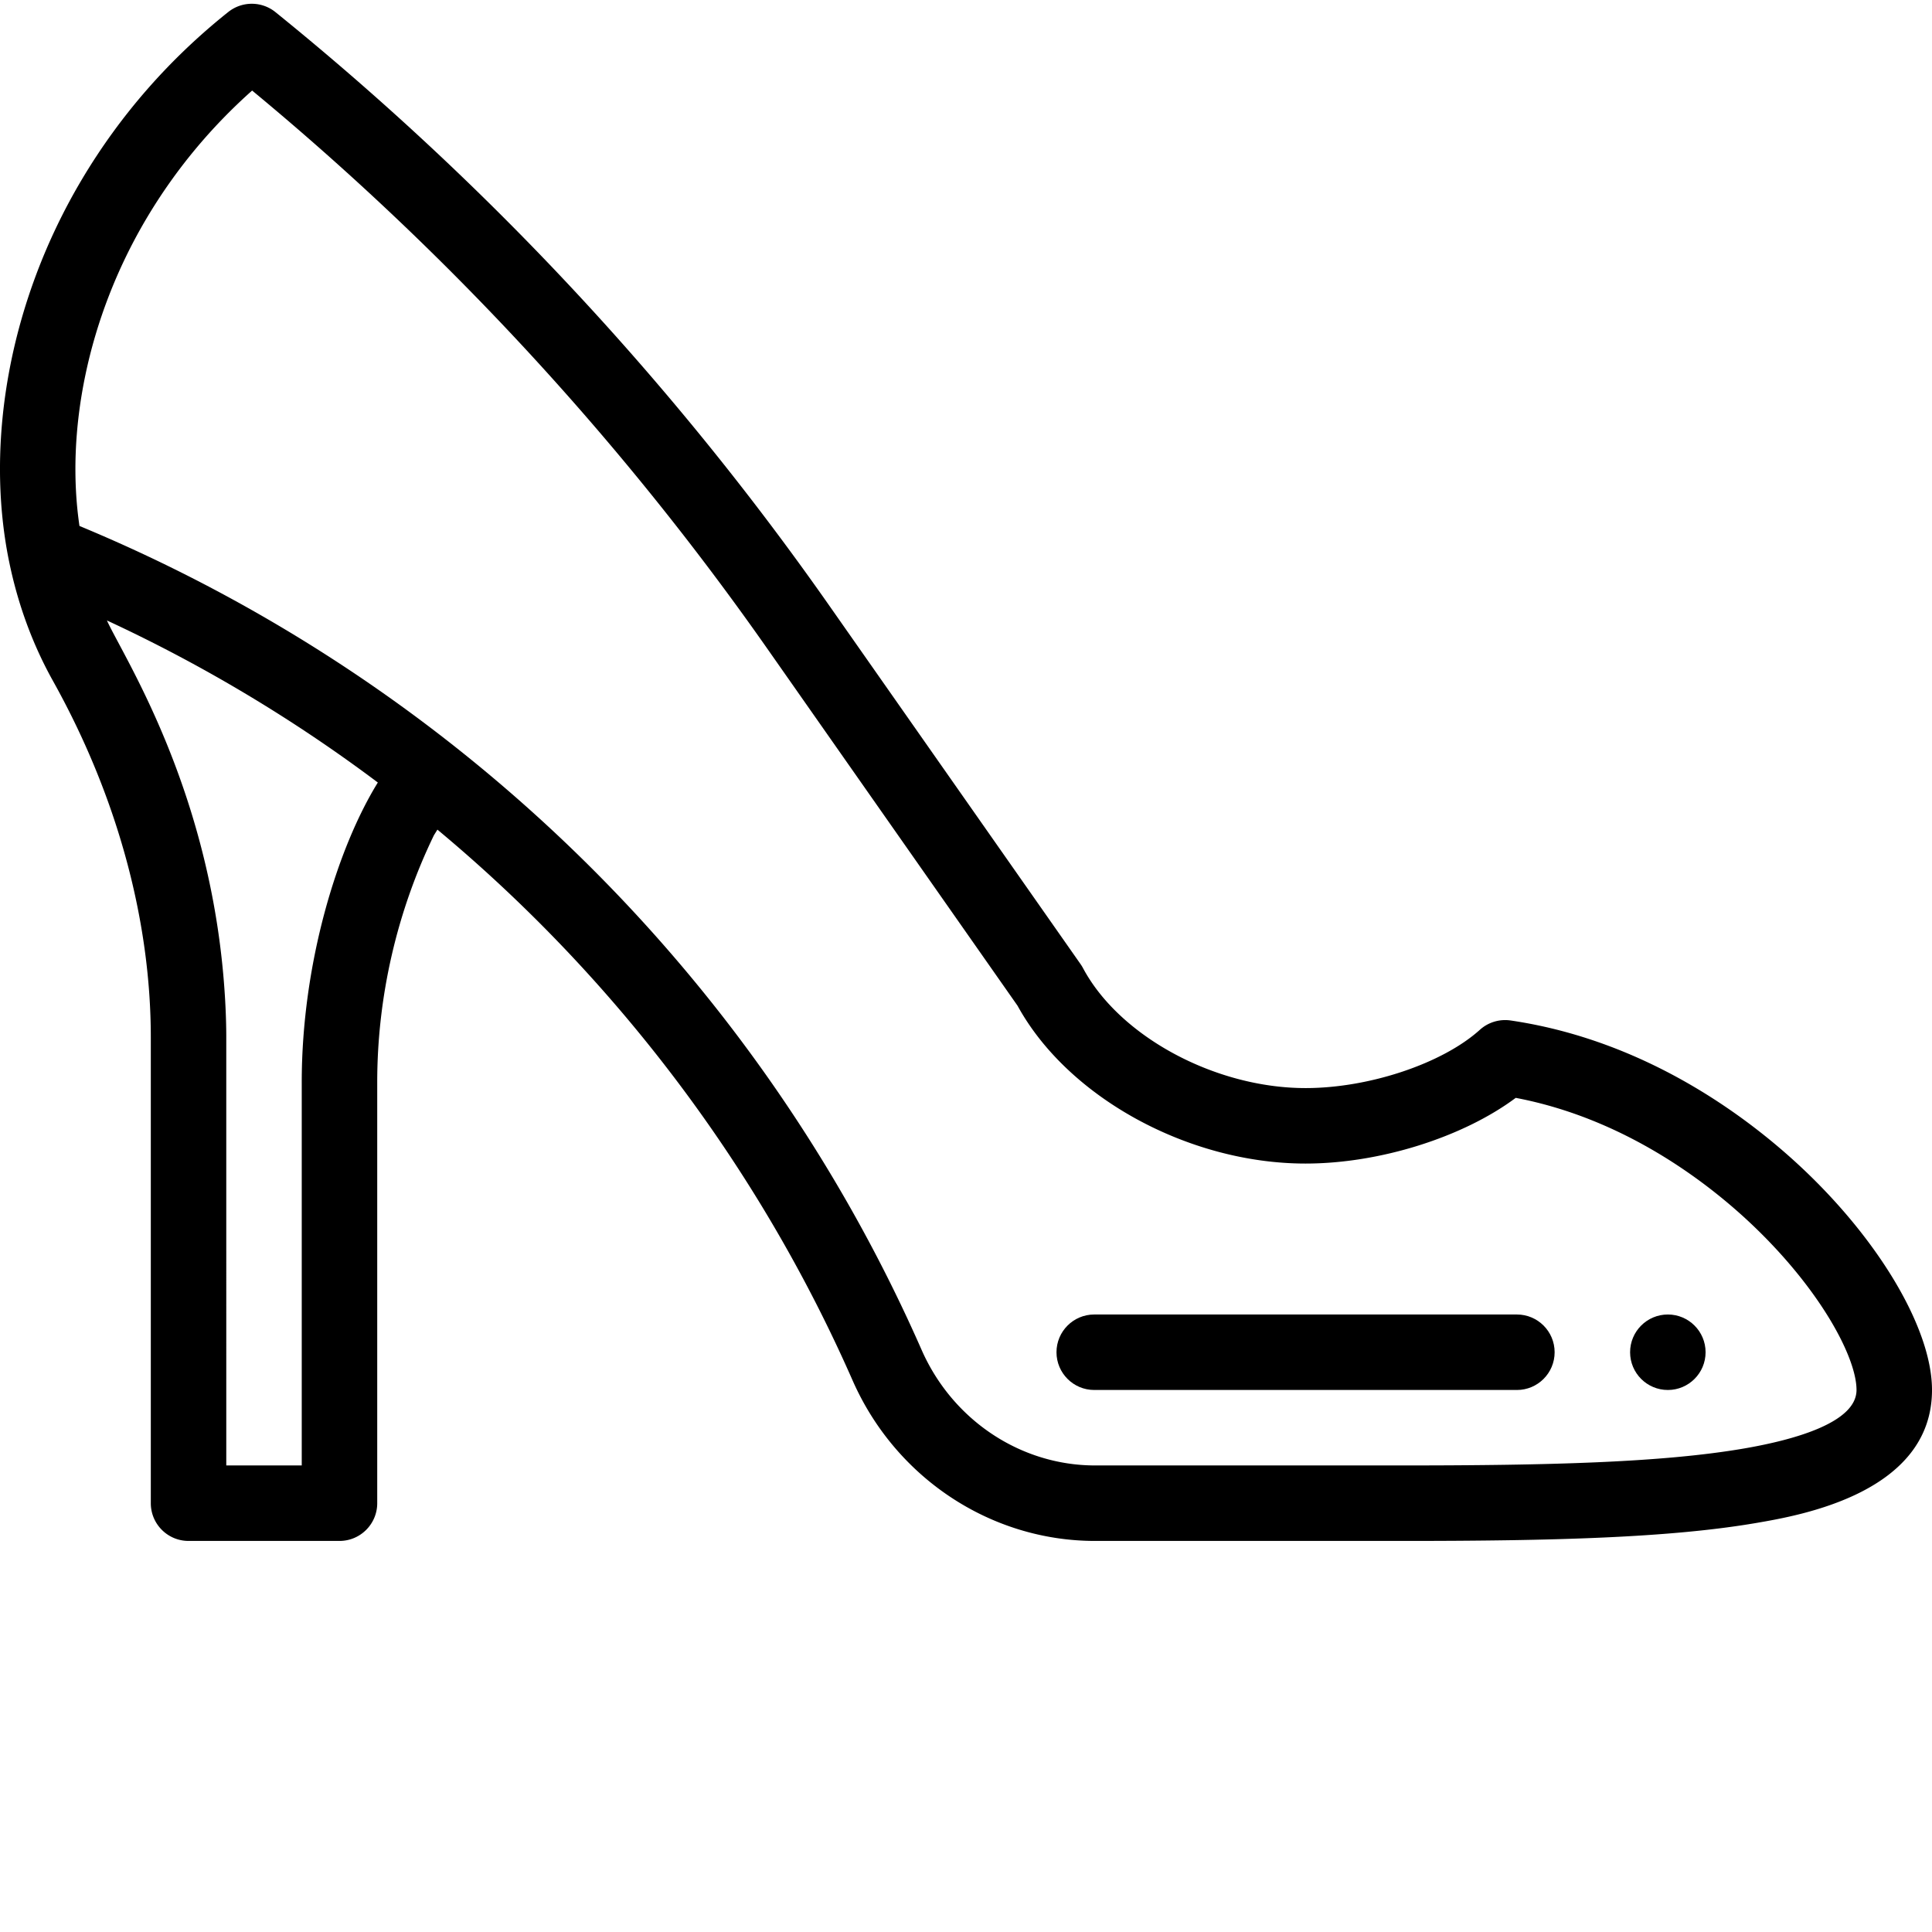 <?xml version="1.0" encoding="UTF-8"?>
<svg xmlns="http://www.w3.org/2000/svg" xmlns:xlink="http://www.w3.org/1999/xlink" version="1.1" width="512" height="512" x="0" y="0" viewBox="0 0 511.999 511" style="enable-background:new 0 0 512 512" xml:space="preserve" class="">
  <g>
    <path d="M441.996 367.86c5.52 0 10-4.481 10-10 0-5.524-4.48-10.005-10-10.005-5.523 0-10.004 4.48-10.004 10.004 0 5.52 4.48 10 10.004 10zm0 0" fill="#000000" opacity="1" data-original="#000000" class=""></path>
    <path d="M2.387 148.18c2.308 11.36 6.226 22.047 11.648 31.765 17.649 31.653 25.93 64.614 25.93 94.477v123.441c0 5.52 4.476 10 10 10h40.004c5.52 0 10-4.48 10-10v-111.57c0-22.543 5.195-45.168 15.035-65.461l.914-1.473c47.352 39.414 85.258 89.653 110.004 145.914 11.375 25.872 36.61 42.59 64.281 42.59h81.785c39.489 0 70.524-.816 93.63-4.793C477.09 401.094 512 395.09 512 367.86c0-15.4-12.758-37.758-32.504-56.962-13.258-12.902-41.18-35.375-79.16-40.96a10.009 10.009 0 0 0-8.156 2.468c-9.914 8.95-29.344 15.446-46.192 15.446-23.949 0-49.308-13.672-58.984-31.801-.192-.356-.402-.7-.633-1.031l-66.758-95.247A771.681 771.681 0 0 0 73.016 2.727a9.995 9.995 0 0 0-12.524-.047C44.882 15.12 31.86 30.004 21.782 46.914 2.343 79.543-3.915 116.75 2.323 147.88c.02.101.04.203.063.3zm77.578 138.113v101.566h-20V274.422c0-3.008-.098-6.25-.285-9.625-3.043-54.82-26.867-91.016-31.344-100.871a399.59 399.59 0 0 1 71.793 42.949c-10.797 17.477-20.164 48.137-20.164 79.418zm-41-229.14c7.484-12.56 16.832-23.852 27.851-33.657a751.638 751.638 0 0 1 136.422 147.758l66.422 94.773c13.297 24.274 45.274 41.828 76.328 41.828 19.696 0 41.758-7.011 55.696-17.41 30.273 5.762 52.851 24.07 63.867 34.79 17.363 16.89 26.445 34.226 26.445 42.624 0 8.575-16.187 13.16-29.773 15.5-21.707 3.735-51.774 4.5-90.235 4.5h-81.785c-19.742 0-37.789-12.023-45.973-30.636-43.304-98.457-123.34-176.895-223.171-218.336-3.63-24.61 1.84-54.762 17.906-81.735zm0 0" fill="#000000" opacity="1" data-original="#000000" class=""></path>
    <path d="M289.984 367.86h112.008c5.524 0 10-4.481 10-10 0-5.524-4.476-10.005-10-10.005H289.984c-5.523 0-10.004 4.48-10.004 10.004 0 5.52 4.48 10 10.004 10zm0 0" fill="#000000" opacity="1" data-original="#000000" class=""></path>
  </g>
</svg>
